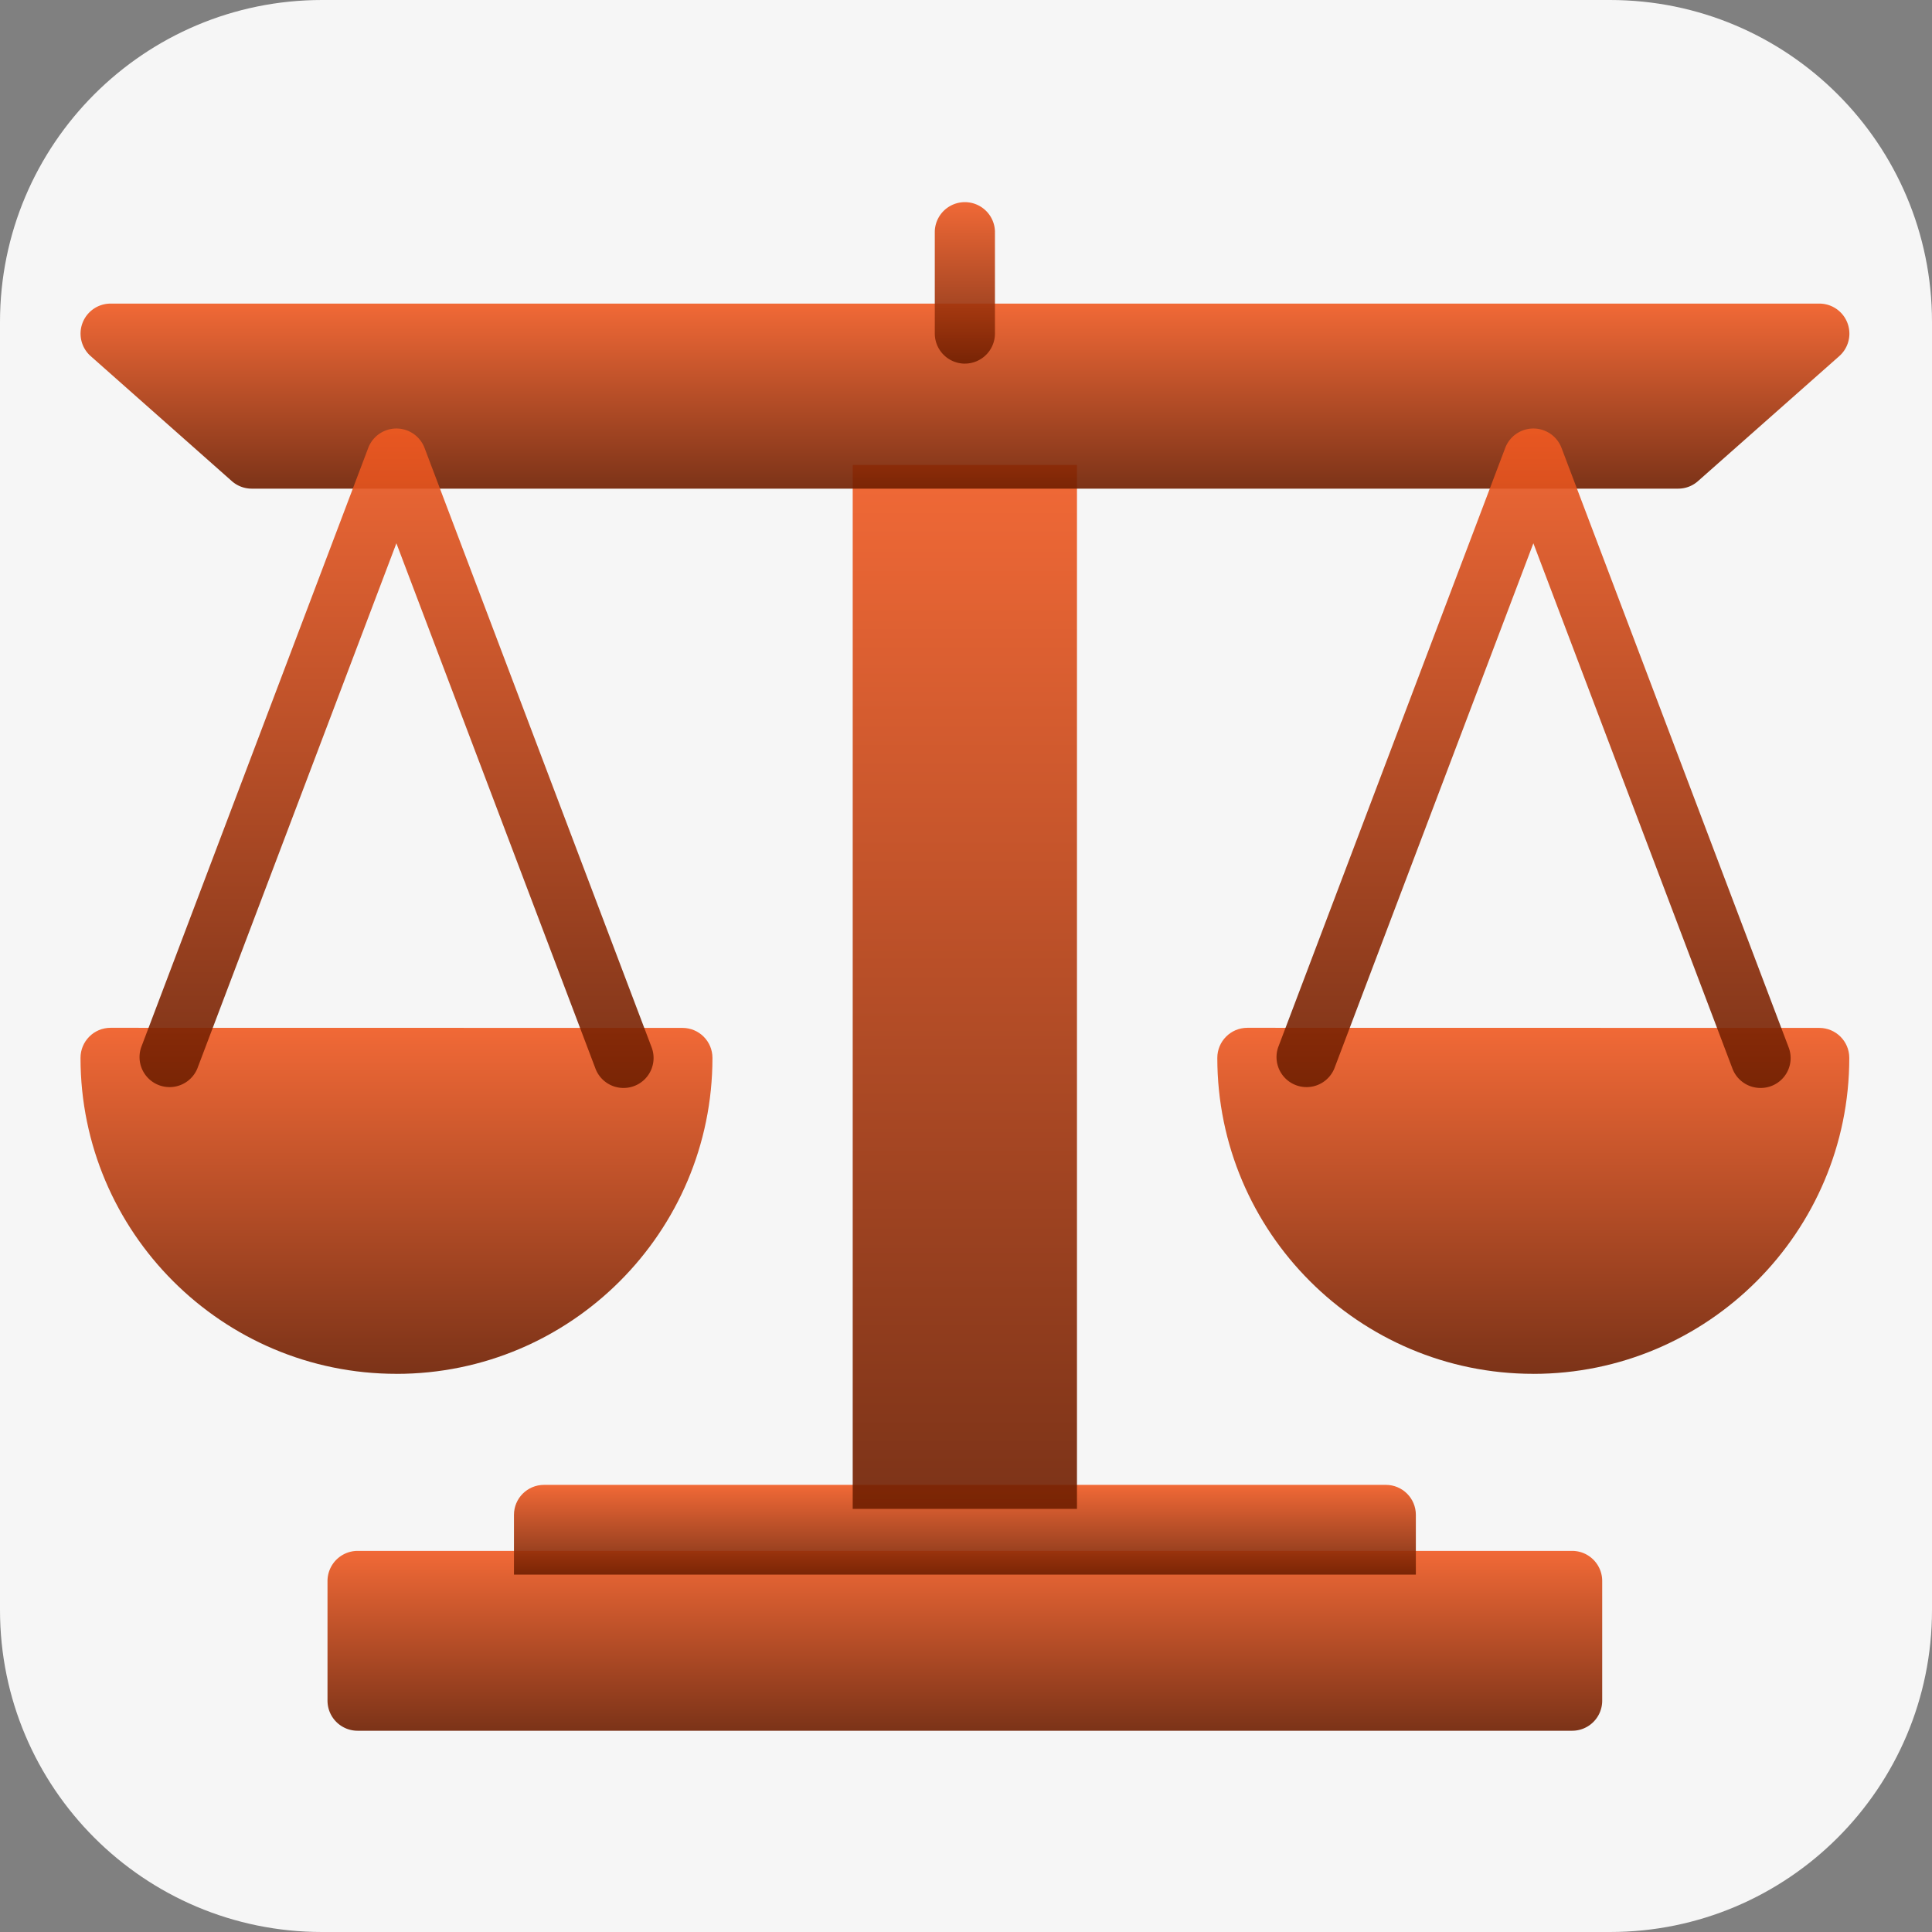<svg xmlns="http://www.w3.org/2000/svg" width="64" height="64" fill="none" viewBox="0 0 64 64"><rect x="0" y="0" width="64" height="64" fill="#808080" stroke="none"/><g clip-path="url(#clip0_18999_28634)"><path fill="#F6F6F6" d="M53.333 0H10.667C4.776 0 0 4.776 0 10.667v42.666C0 59.224 4.776 64 10.667 64h42.666C59.224 64 64 59.224 64 53.333V10.667C64 4.776 59.224 0 53.333 0Z"/><path fill="url(#paint0_linear_18999_28634)" fill-opacity=".9" fill-rule="evenodd" d="M52.078 57.333H11.846a.997.997 0 0 1-.997-.997v-3.964a1 1 0 0 1 .997-.997h40.232c.552 0 .997.448.997.997v3.964a.995.995 0 0 1-.997.997Z" clip-rule="evenodd"/><path fill="url(#paint1_linear_18999_28634)" fill-opacity=".9" fill-rule="evenodd" d="M17.026 52.161v-1.98c0-.549.445-.993.997-.993h27.885c.549 0 .994.444.994.993v1.98H17.026Z" clip-rule="evenodd"/><path fill="url(#paint2_linear_18999_28634)" fill-opacity=".9" fill-rule="evenodd" d="M28.247 49.984V15.401h7.429v34.583h-7.429Z" clip-rule="evenodd"/><path fill="url(#paint3_linear_18999_28634)" fill-opacity=".9" fill-rule="evenodd" d="M55.59 16.187H8.338a.992.992 0 0 1-.659-.25l-4.675-4.14a.995.995 0 0 1 .66-1.74h56.601a.995.995 0 0 1 .663 1.74l-4.679 4.14a.986.986 0 0 1-.659.25Z" clip-rule="evenodd"/><path fill="url(#paint4_linear_18999_28634)" fill-opacity=".9" fill-rule="evenodd" d="M50.793 45.51c-5.773 0-10.468-4.694-10.468-10.466 0-.55.445-.997.997-.997l18.941.003c.552 0 .997.445.997.994 0 5.772-4.695 10.467-10.467 10.467Z" clip-rule="evenodd"/><path fill="url(#paint5_linear_18999_28634)" fill-opacity=".9" fill-rule="evenodd" d="M58.321 36.04a.993.993 0 0 1-.932-.643l-6.594-17.4-6.594 17.4a.995.995 0 0 1-1.86-.705l7.522-19.856a.998.998 0 0 1 1.864 0l7.523 19.856a.99.99 0 0 1-.929 1.348Z" clip-rule="evenodd"/><path fill="url(#paint6_linear_18999_28634)" fill-opacity=".9" fill-rule="evenodd" d="M13.134 45.51c-5.773 0-10.467-4.694-10.467-10.466 0-.55.445-.997.996-.997l18.942.003c.552 0 .996.445.996.994 0 5.772-4.694 10.467-10.467 10.467Z" clip-rule="evenodd"/><path fill="url(#paint7_linear_18999_28634)" fill-opacity=".9" fill-rule="evenodd" d="M20.657 36.04a.993.993 0 0 1-.932-.643l-6.594-17.4-6.594 17.4a.995.995 0 0 1-1.86-.705l7.522-19.856a.998.998 0 0 1 1.864 0l7.522 19.856a.993.993 0 0 1-.928 1.348Z" clip-rule="evenodd"/><path fill="url(#paint8_linear_18999_28634)" fill-opacity=".9" fill-rule="evenodd" d="M31.963 12.046a.999.999 0 0 1-.997-.996V7.662a.997.997 0 0 1 1.993 0v3.386a.997.997 0 0 1-.996.997Z" clip-rule="evenodd"/></g><defs><linearGradient id="paint0_linear_18999_28634" x1="31.943" x2="31.943" y1="51.375" y2="57.333" gradientUnits="userSpaceOnUse"><stop stop-color="#F15A22"/><stop offset="1" stop-color="#6F1E00"/></linearGradient><linearGradient id="paint1_linear_18999_28634" x1="31.95" x2="31.95" y1="49.188" y2="52.161" gradientUnits="userSpaceOnUse"><stop stop-color="#F15A22"/><stop offset="1" stop-color="#6F1E00"/></linearGradient><linearGradient id="paint2_linear_18999_28634" x1="31.958" x2="31.958" y1="15.401" y2="49.984" gradientUnits="userSpaceOnUse"><stop stop-color="#F15A22"/><stop offset="1" stop-color="#6F1E00"/></linearGradient><linearGradient id="paint3_linear_18999_28634" x1="31.938" x2="31.938" y1="10.057" y2="16.187" gradientUnits="userSpaceOnUse"><stop stop-color="#F15A22"/><stop offset="1" stop-color="#6F1E00"/></linearGradient><linearGradient id="paint4_linear_18999_28634" x1="50.783" x2="50.783" y1="34.047" y2="45.511" gradientUnits="userSpaceOnUse"><stop stop-color="#F15A22"/><stop offset="1" stop-color="#6F1E00"/></linearGradient><linearGradient id="paint5_linear_18999_28634" x1="50.788" x2="50.788" y1="14.193" y2="36.04" gradientUnits="userSpaceOnUse"><stop stop-color="#F15A22"/><stop offset="1" stop-color="#6F1E00"/></linearGradient><linearGradient id="paint6_linear_18999_28634" x1="13.125" x2="13.125" y1="34.047" y2="45.511" gradientUnits="userSpaceOnUse"><stop stop-color="#F15A22"/><stop offset="1" stop-color="#6F1E00"/></linearGradient><linearGradient id="paint7_linear_18999_28634" x1="13.124" x2="13.124" y1="14.193" y2="36.04" gradientUnits="userSpaceOnUse"><stop stop-color="#F15A22"/><stop offset="1" stop-color="#6F1E00"/></linearGradient><linearGradient id="paint8_linear_18999_28634" x1="31.962" x2="31.962" y1="6.667" y2="12.046" gradientUnits="userSpaceOnUse"><stop stop-color="#F15A22"/><stop offset="1" stop-color="#6F1E00"/></linearGradient><clipPath id="clip0_18999_28634"><path fill="#fff" d="M0 0h64v64H0z"/></clipPath></defs></svg>
